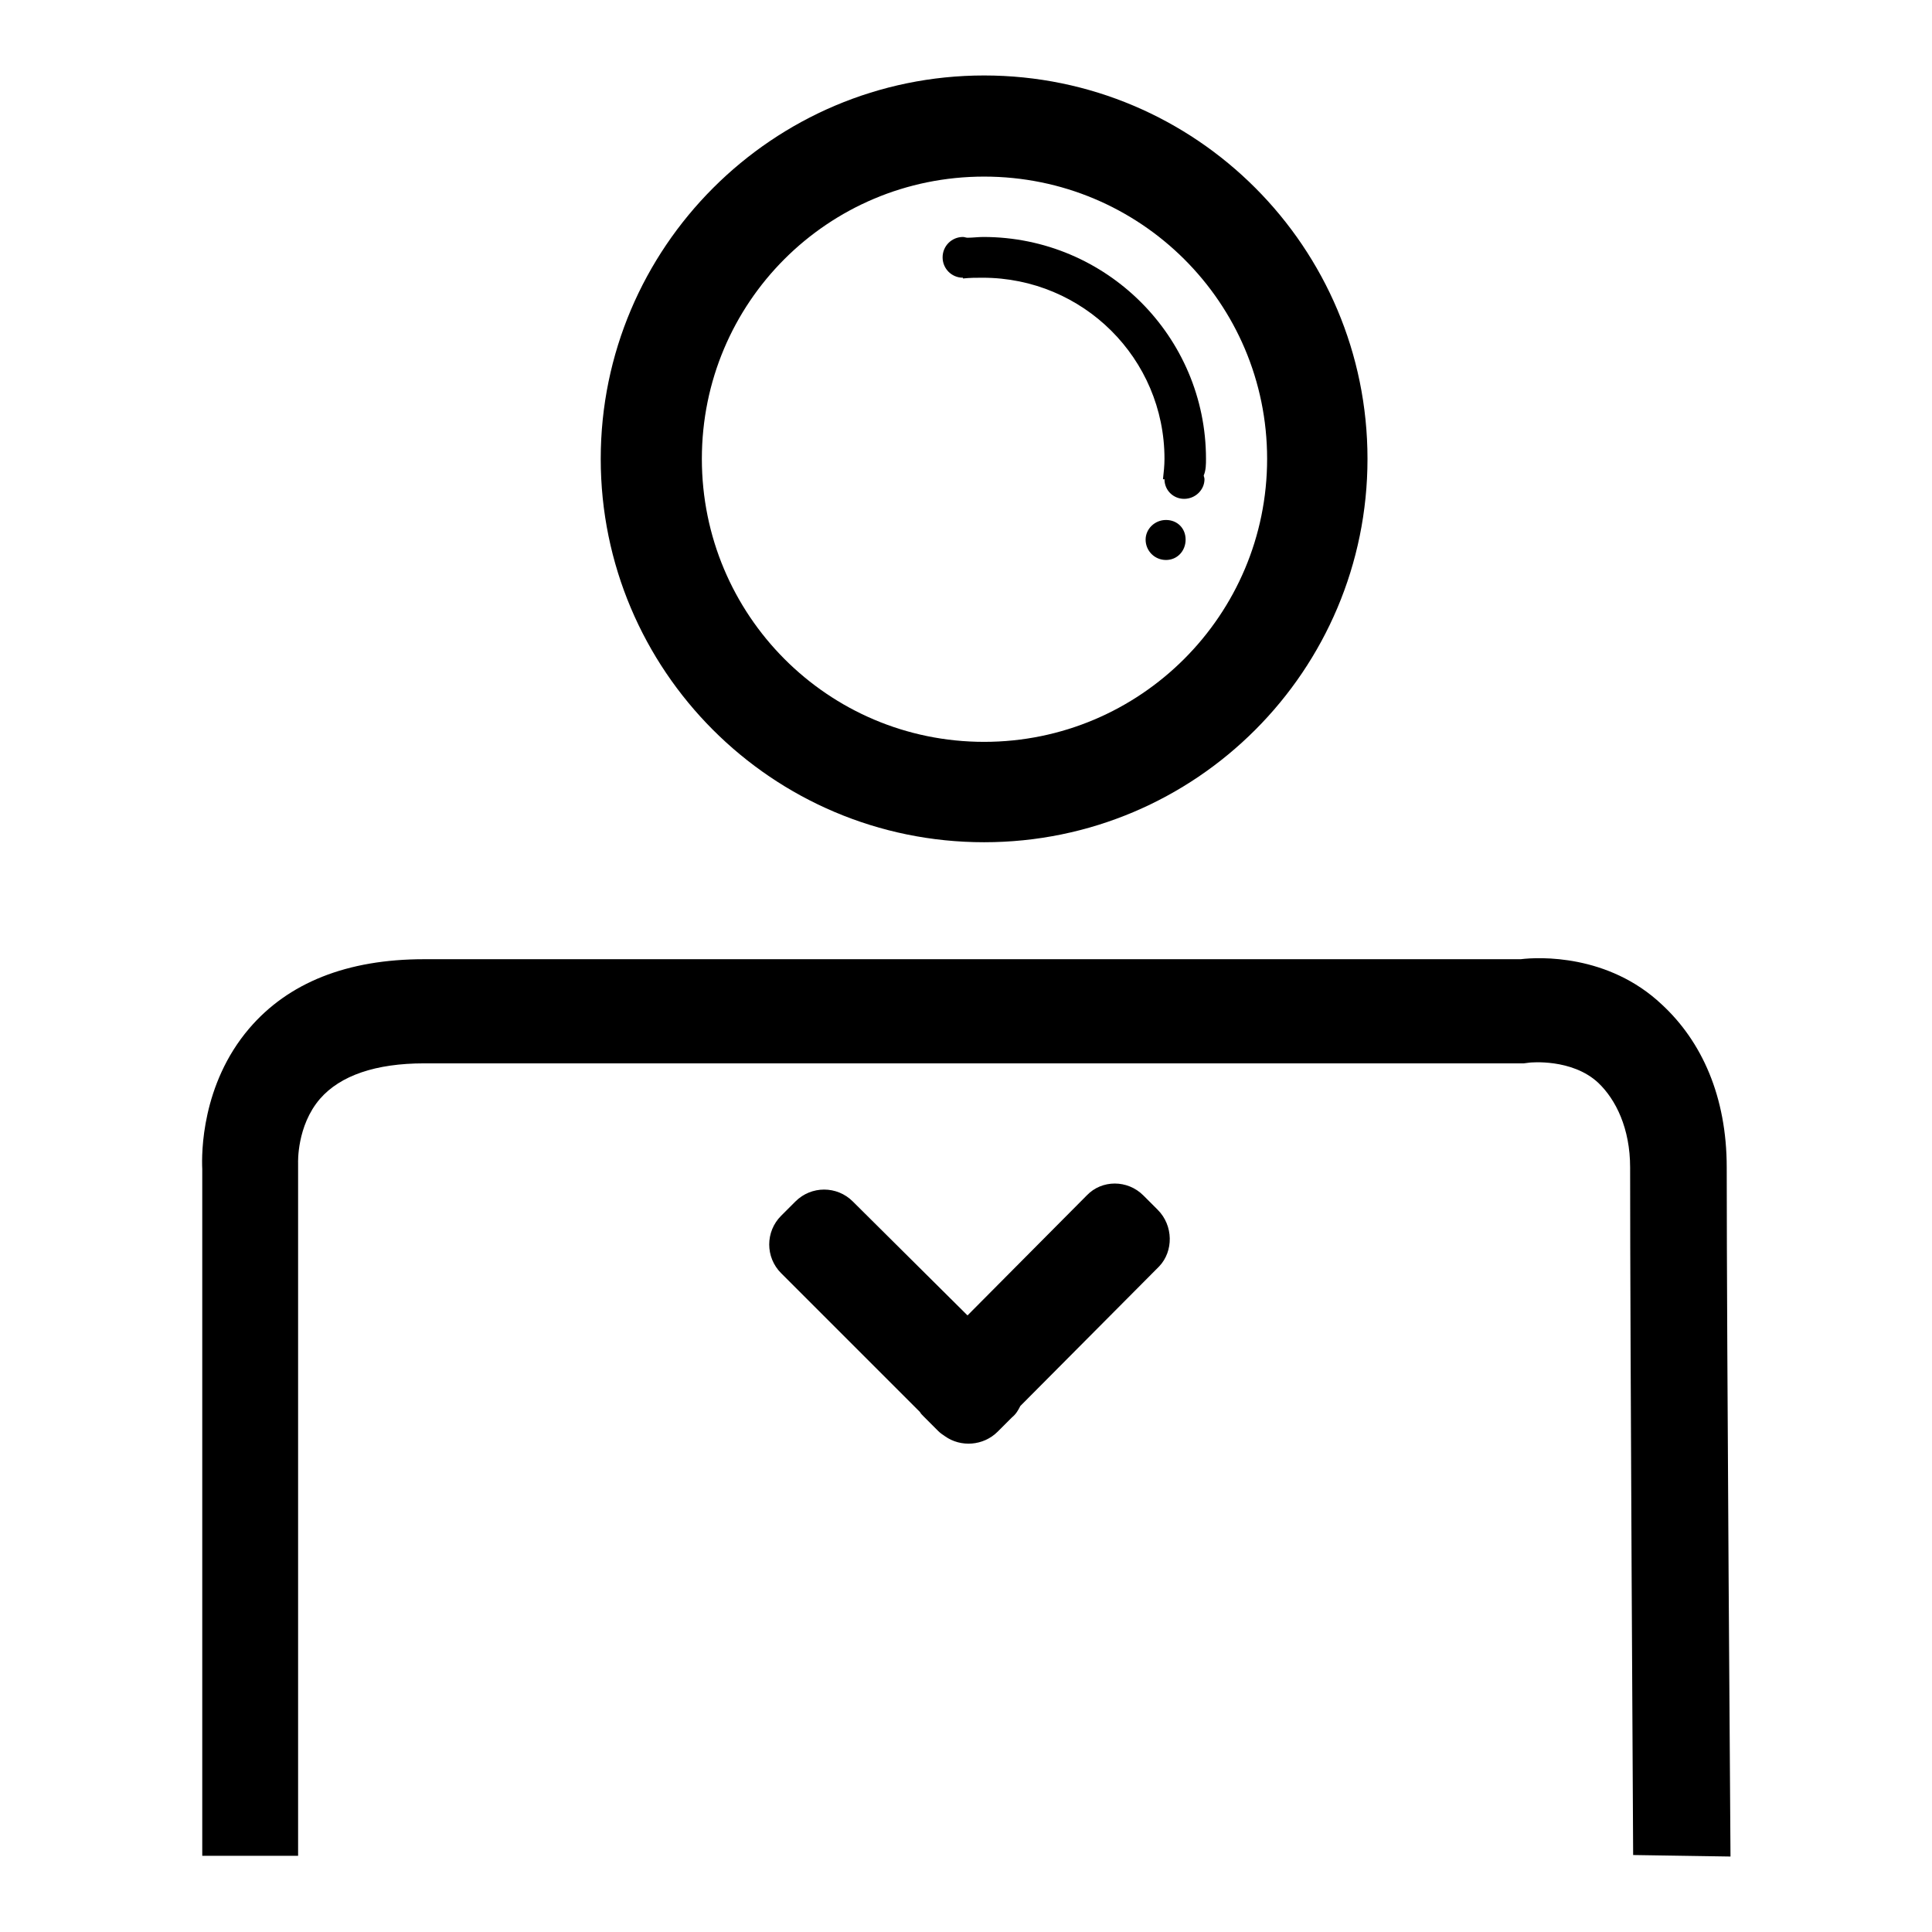 <?xml version="1.0" encoding="utf-8"?>
<!-- Svg Vector Icons : http://www.onlinewebfonts.com/icon -->
<!DOCTYPE svg PUBLIC "-//W3C//DTD SVG 1.1//EN" "http://www.w3.org/Graphics/SVG/1.1/DTD/svg11.dtd">
<svg version="1.1" xmlns="http://www.w3.org/2000/svg" xmlns:xlink="http://www.w3.org/1999/xlink" x="0px" y="0px" viewBox="0 0 256 256" enable-background="new 0 0 256 256" xml:space="preserve">
<g><g><path fill="#000000" d="M130.4,10c-28,0-50.8,22.8-50.8,50.8s22.7,50.8,50.8,50.8c28.1,0,50.8-22.8,50.8-50.8S158.5,10,130.4,10z M130.4,98.3C109.7,98.3,93,81.5,93,60.8c0-20.7,16.7-37.4,37.4-37.4c20.7,0,37.5,16.7,37.5,37.4C167.9,81.5,151.1,98.3,130.4,98.3z M159.8,60.8c0-16.2-13.2-29.4-29.5-29.4c-0.7,0-1.4,0.1-2.1,0.1c-0.2,0-0.4-0.1-0.6-0.1c-1.5,0-2.7,1.2-2.7,2.7c0,1.5,1.2,2.7,2.7,2.7v0.1c0.9-0.1,1.8-0.1,2.6-0.1c13.3,0,24.1,10.7,24.1,24c0,0.9-0.1,1.8-0.2,2.7h0.2c0,1.5,1.2,2.6,2.6,2.6c1.5,0,2.7-1.2,2.7-2.6c0-0.2-0.1-0.4-0.1-0.5C159.8,62.3,159.8,61.5,159.8,60.8z M154.5,68.9c-1.5,0-2.7,1.2-2.7,2.6c0,1.5,1.2,2.7,2.7,2.7c1.5,0,2.6-1.2,2.6-2.7C157.1,70,156,68.9,154.5,68.9z"/><path fill="#000000" d="M153.4,160.3l-1.9-1.9c-2.1-2.1-5.5-2.1-7.5,0l-15.8,15.9L113,159.2c-2.1-2.1-5.5-2.1-7.6,0l-1.9,1.9c-2.1,2.1-2.1,5.5,0,7.6l18.4,18.4c0.1,0.2,0.3,0.4,0.5,0.6l1.9,1.9c0.3,0.3,0.6,0.5,0.9,0.7c2.1,1.5,5.1,1.3,7-0.6l1.9-1.9c0.5-0.4,0.8-0.9,1.1-1.5l18.4-18.5C155.5,165.8,155.5,162.4,153.4,160.3z"/><path fill="#000000" d="M229.3,246l-12.9-0.2c0-0.7-0.4-67.8-0.4-91.1c0-5.2-1.9-9-4.2-11.2c-3.5-3.3-9.1-2.7-9.1-2.7l-0.8,0.1H56.2c-6.4,0-11.1,1.6-13.8,4.7c-3.1,3.6-2.9,8.5-2.9,8.5l0,0.6v91.2H26.8v-91c-0.1-2.1-0.1-11.2,6.2-18.6c5.2-6.1,13-9.2,23.2-9.2h145.3c2.4-0.3,11.6-0.7,18.7,6c5.3,4.9,8.6,12.2,8.6,21.6C228.8,178.1,229.3,245.3,229.3,246z"/></g></g>
</svg>